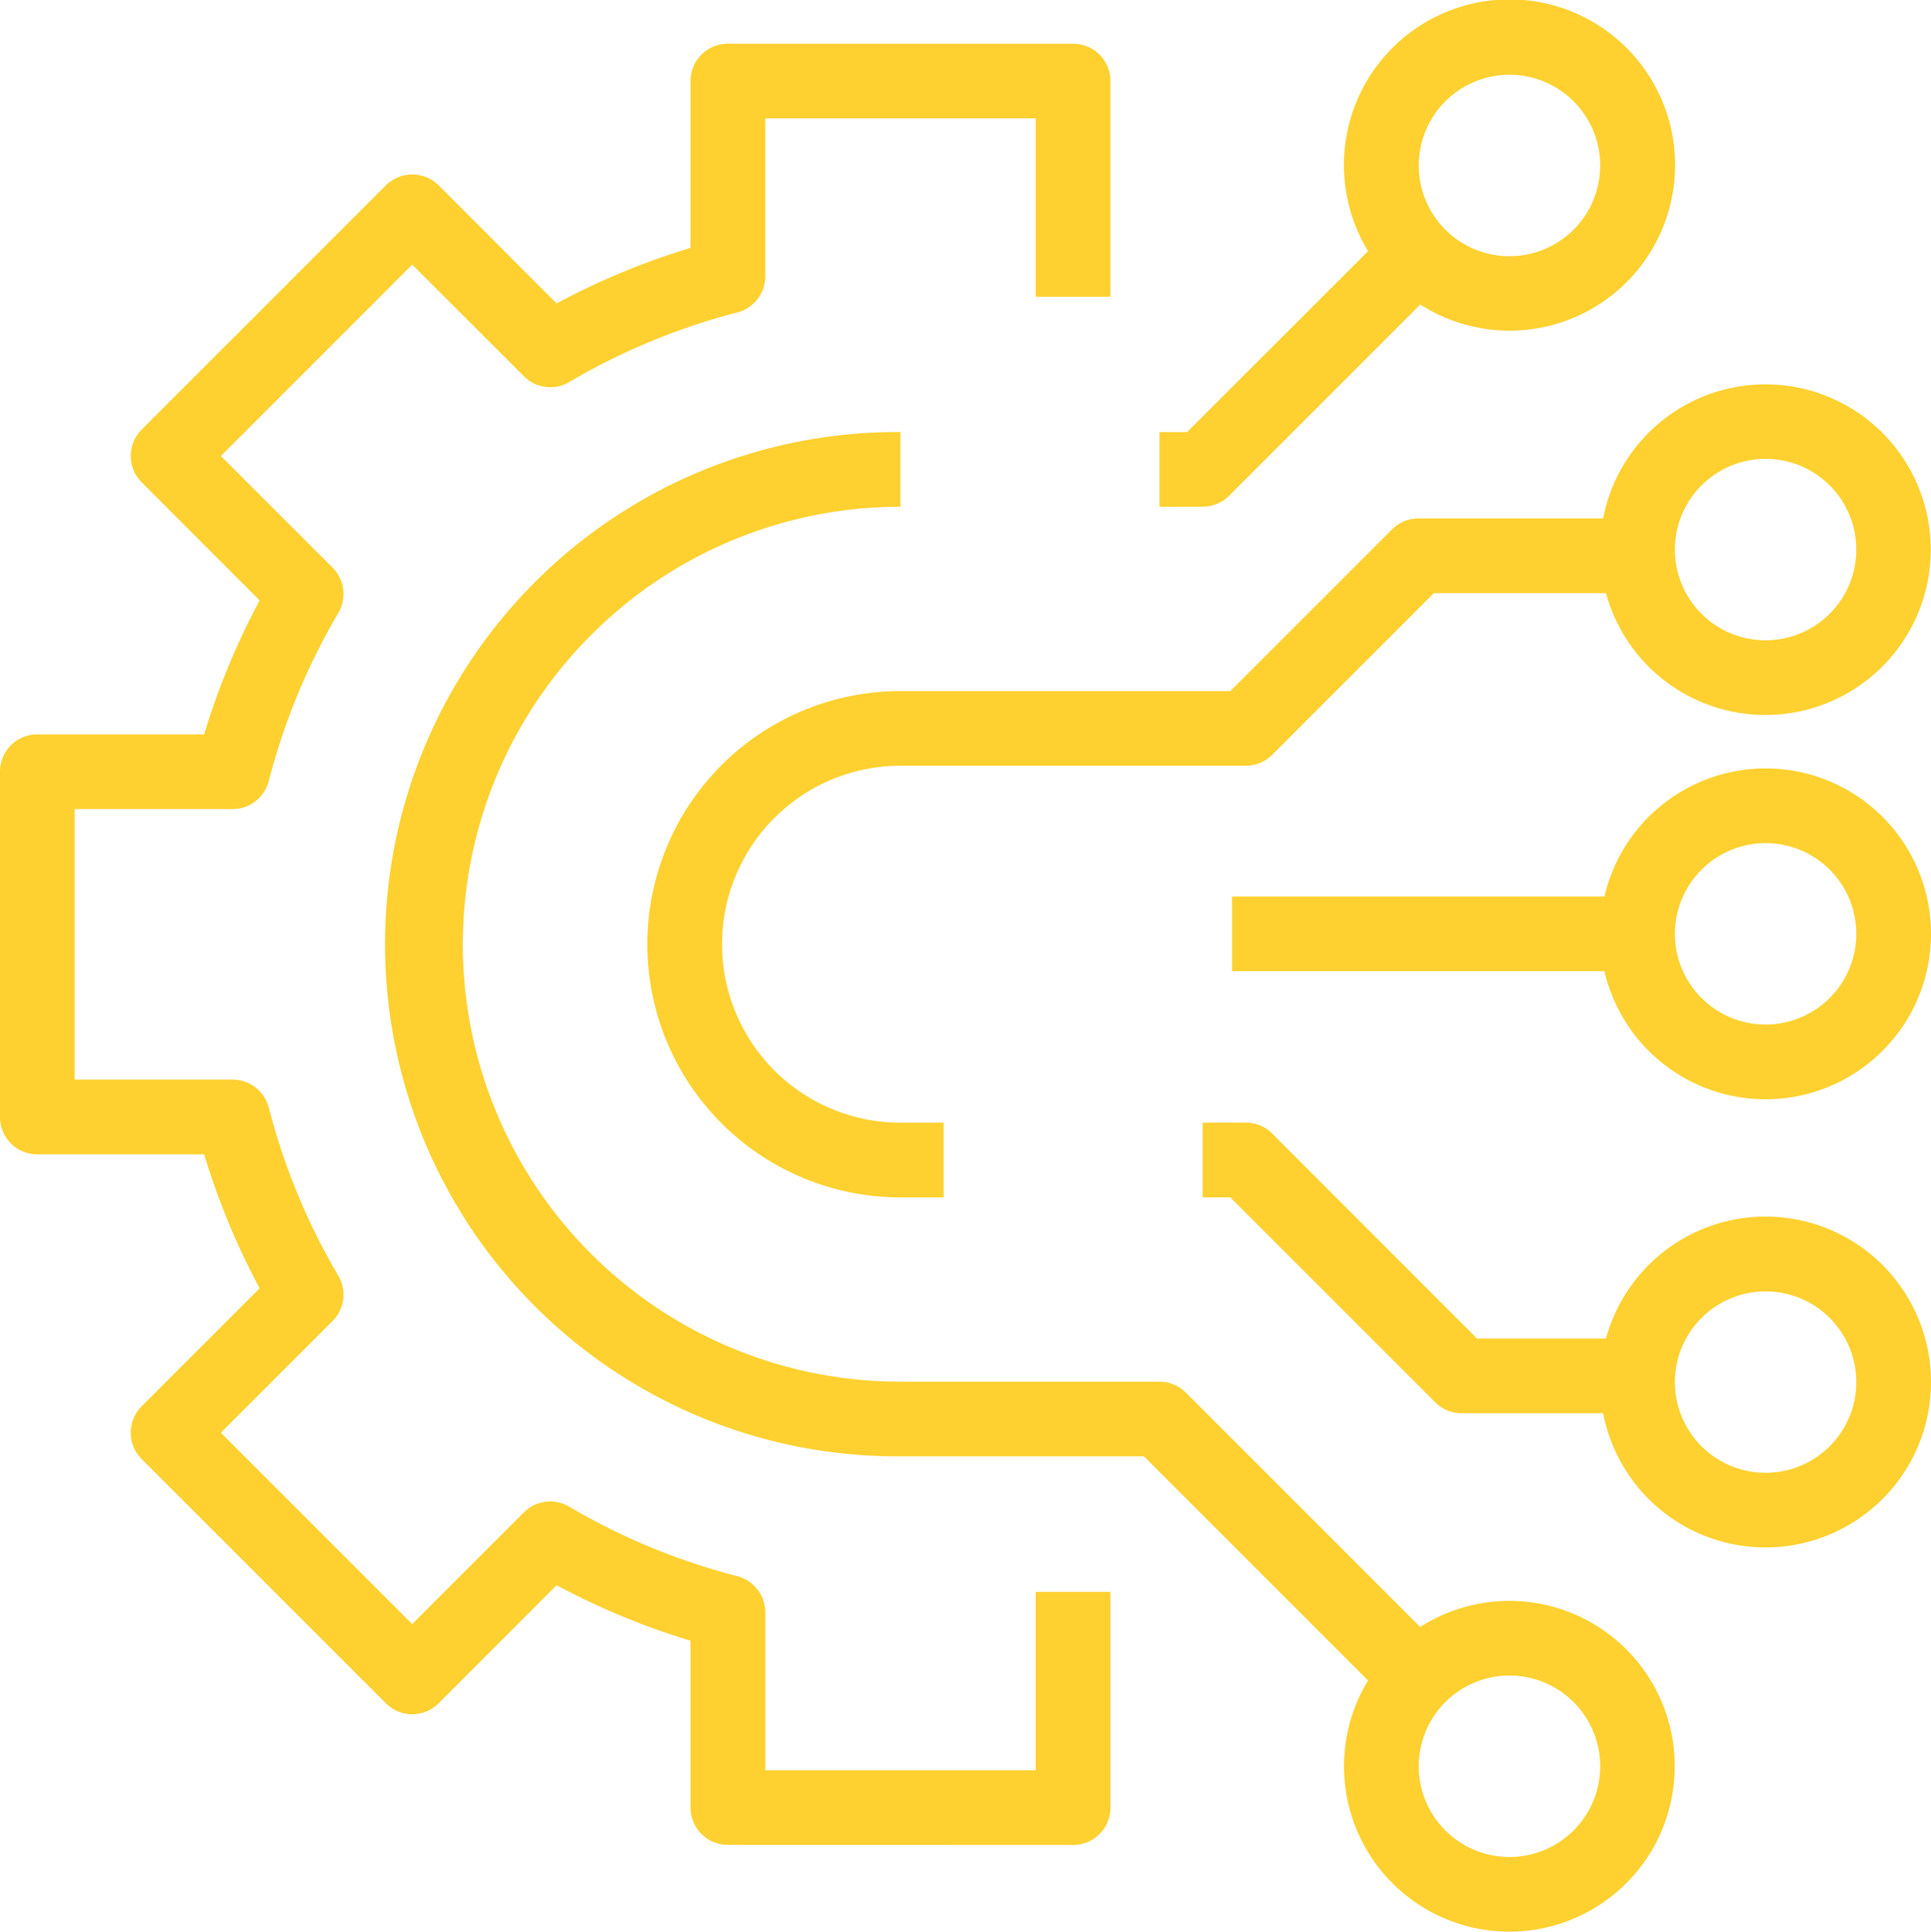 <svg xmlns="http://www.w3.org/2000/svg" width="90.477" height="90.499" viewBox="0 0 90.477 90.499">
  <g id="Raggruppa_227" data-name="Raggruppa 227" transform="translate(-0.273 -0.251)">
    <g id="Raggruppa_228" data-name="Raggruppa 228">
      <path id="Tracciato_42979" data-name="Tracciato 42979" d="M20303.977,16067.749a7.714,7.714,0,0,1,1.125-4.018l-10.5-10.5h-11.41a23.995,23.995,0,1,1,0-47.989v3.5a20.441,20.441,0,0,0-14.49,6.006,20.484,20.484,0,0,0,14.49,34.983h12.135a1.755,1.755,0,0,1,1.24.515l10.979,10.979a7.748,7.748,0,1,1-3.57,6.522Zm3.5,0a4.251,4.251,0,1,0,4.25-4.25A4.253,4.253,0,0,0,20307.477,16067.749Zm-32.371,3.684a1.747,1.747,0,0,1-1.75-1.75v-7.816a34.129,34.129,0,0,1-6.275-2.6l-5.525,5.531a1.752,1.752,0,0,1-1.24.515,1.728,1.728,0,0,1-1.234-.515l-11.441-11.44a1.749,1.749,0,0,1,0-2.475l5.527-5.525a34.052,34.052,0,0,1-2.6-6.276h-7.816a1.746,1.746,0,0,1-1.75-1.75v-16.176a1.746,1.746,0,0,1,1.75-1.75h7.816a34.052,34.052,0,0,1,2.6-6.276l-5.527-5.53a1.751,1.751,0,0,1,0-2.476l11.441-11.439a1.744,1.744,0,0,1,1.234-.51,1.768,1.768,0,0,1,1.24.51l5.525,5.531a34.11,34.11,0,0,1,6.275-2.6v-7.821a1.745,1.745,0,0,1,1.75-1.745h16.176a1.745,1.745,0,0,1,1.75,1.745v10.112h-3.5v-8.362h-12.674v7.4a1.749,1.749,0,0,1-1.312,1.694,30.622,30.622,0,0,0-7.873,3.26,1.739,1.739,0,0,1-2.123-.271l-5.234-5.229-8.965,8.965,5.234,5.23a1.753,1.753,0,0,1,.266,2.128,30.5,30.5,0,0,0-3.256,7.868,1.752,1.752,0,0,1-1.693,1.316h-7.4v12.674h7.4a1.753,1.753,0,0,1,1.693,1.312,30.46,30.46,0,0,0,3.256,7.873,1.746,1.746,0,0,1-.266,2.123l-5.234,5.235,8.965,8.965,5.234-5.235a1.746,1.746,0,0,1,2.123-.265,30.438,30.438,0,0,0,7.873,3.255,1.753,1.753,0,0,1,1.313,1.694v7.4h12.674v-8.357h3.5v10.107a1.747,1.747,0,0,1-1.75,1.75Zm41.012-20.221h-6.635a1.735,1.735,0,0,1-1.234-.516l-9.6-9.6h-1.295v-3.5h2.02a1.752,1.752,0,0,1,1.24.515l9.594,9.6h6.043a7.75,7.75,0,1,1-.133,3.5Zm3.361-1.46a4.25,4.25,0,1,0,4.25-4.25A4.253,4.253,0,0,0,20319.479,16049.752Zm-36.285-8.653a11.861,11.861,0,0,1,0-23.722h15.455l7.578-7.577a1.744,1.744,0,0,1,1.234-.511h8.656a7.745,7.745,0,1,1,.133,3.5h-8.064l-7.576,7.577a1.752,1.752,0,0,1-1.236.51h-16.18a8.361,8.361,0,0,0,0,16.722h2.021v3.5Zm36.285-30.35a4.25,4.25,0,1,0,4.25-4.251A4.254,4.254,0,0,0,20319.479,16010.749Zm-3.3,19.752h-17.447v-3.5h17.447a7.75,7.75,0,1,1,0,3.5Zm3.3-1.751a4.25,4.25,0,1,0,4.25-4.25A4.257,4.257,0,0,0,20319.479,16028.75Zm-24.15-20.007v-3.5h1.295l8.48-8.475a7.759,7.759,0,1,1,2.445,2.5l-8.961,8.961a1.758,1.758,0,0,1-1.24.51Zm12.148-15.991a4.251,4.251,0,1,0,4.25-4.25A4.258,4.258,0,0,0,20307.477,15992.752Z" transform="translate(-20240.729 -15984.75)" fill="#fed130"/>
    </g>
  </g>
</svg>
